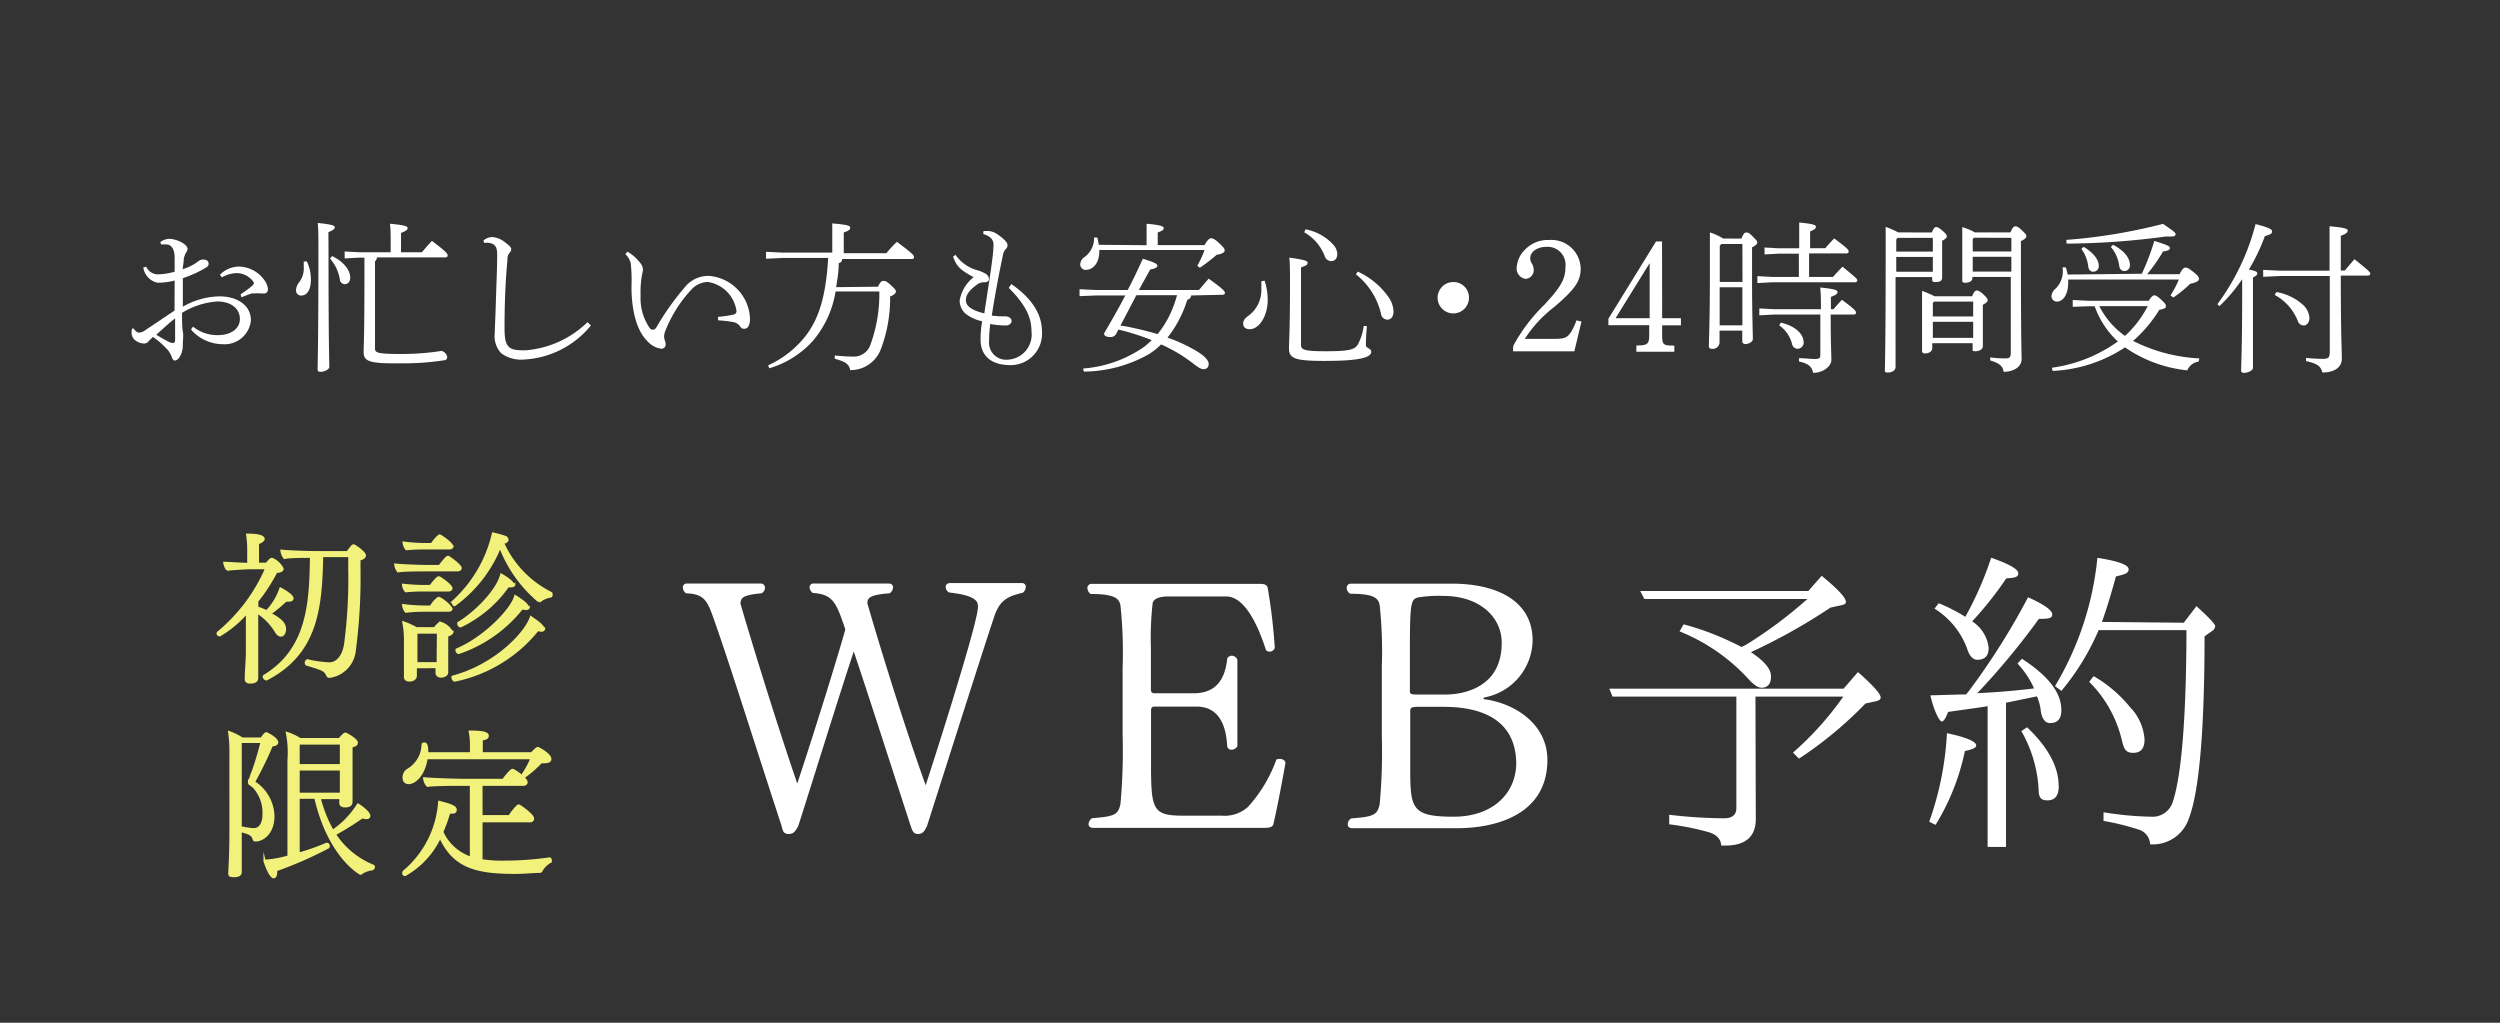 <svg xmlns="http://www.w3.org/2000/svg" viewBox="0 0 220 90"><rect x="0" y="0" width="220" height="90" fill="#333333" stroke="none"/><defs><style>.cls-1{fill:none;}.cls-2{fill:#fff;}.cls-3{fill:#f1f17b;stroke:#f1f17b;stroke-miterlimit:10;stroke-width:0.19px;}</style></defs><title>scl_web_1</title><g id="レイヤー_2" data-name="レイヤー 2"><g id="header"><rect class="cls-1" width="220" height="90"/><path class="cls-2" d="M87.58,54c-1.08,3.21-4,12.42-6,18.68-.19.4-.34.71-.8.71s-.52-.4-.65-.74c-1.76-5.4-3.68-11.4-5-15.32-1.39,4.2-3.4,10.72-4.88,15.35-.22.37-.34.71-.86.71s-.53-.43-.62-.74c-2.32-7.07-4.57-14.3-6.05-18.44-.49-1.36-.8-1.95-2.35-2a.68.68,0,0,1-.28-.49.34.34,0,0,1,.37-.37h6.46a.37.37,0,0,1,.4.37.56.56,0,0,1-.31.49c-1.7.15-1.82.43-1.85.9.77,2.69,3.09,10.28,5,15.84,1.82-5.5,3.68-11.58,4.23-13.56-.8-2.38-1.08-3.09-2.87-3.21a.69.69,0,0,1-.28-.49.33.33,0,0,1,.37-.34h6.58c.28,0,.4.15.4.34a.64.64,0,0,1-.31.52c-1.61.12-1.95.37-1.95.83v.06c.77,2.69,3.09,10.35,5.13,16,1.08-3.3,4.6-14.36,4.6-15.69,0-.43-.06-1-2.53-1.27a.56.56,0,0,1-.31-.49c0-.19.12-.34.4-.34H89.9a.33.33,0,0,1,.37.34.69.69,0,0,1-.28.52C88.45,52.5,88,53,87.58,54Z"/><path class="cls-2" d="M112.06,72.51c-.06.25-.28.34-.77.34H96.19c-.28,0-.4-.15-.4-.34A.69.69,0,0,1,96.1,72c2-.15,2.29-.31,2.5-1.24a52.5,52.5,0,0,0,.19-6.18V58.77a39.48,39.48,0,0,0-.19-5.5c-.12-.62-.53-1-2.63-1a.69.69,0,0,1-.28-.52.36.36,0,0,1,.37-.37h14.79c.4,0,.65.06.71.37a49.47,49.47,0,0,1,.62,5.25.45.45,0,0,1-.43.34.46.46,0,0,1-.34-.12c-1.33-4.14-2.72-4.73-3.49-4.73h-5.19c-.56,0-1.24.15-1.3.62a27,27,0,0,0-.15,3.89v3.67c0,.25.09.34.37.34H105c1.33,0,2.75-.49,3-3.09a.53.53,0,0,1,.4-.22.55.55,0,0,1,.49.37v7.6a.64.64,0,0,1-.53.31.37.37,0,0,1-.37-.37c-.15-2.66-1.36-3.43-2.69-3.43h-3.64c-.31,0-.37.09-.37.4v4.63c0,4.08.15,4.57,2.87,4.57h3.37a3.06,3.06,0,0,0,2.29-.77,12.42,12.42,0,0,0,2.5-4.17.91.91,0,0,1,.28-.06c.28,0,.52.15.52.37C112.77,69.12,112.31,71.49,112.06,72.51Z"/><path class="cls-2" d="M128.25,72.88H119c-.28,0-.4-.15-.4-.34a.61.61,0,0,1,.31-.52c2-.15,2.29-.31,2.5-1.24a49.49,49.49,0,0,0,.19-6V58.65a38.27,38.27,0,0,0-.19-5.4c-.12-.62-.49-1-2.59-1a.61.61,0,0,1-.31-.52.36.36,0,0,1,.37-.37h8.86c4.14,0,7.13,1.61,7.13,5a5.19,5.19,0,0,1-4.17,5c-.06,0-.15.06-.15.12s0,.06.12.06c2.53.34,5.5,2.1,5.5,5.34C136.16,71.89,131.28,72.88,128.25,72.88ZM127,52.44a11.52,11.52,0,0,0-2.13.12c-.71.15-.8.31-.8,4.79v3.49c0,.28.19.28.86.28h2.22c1.76,0,5-.68,5-4.54C132.17,54.38,130.29,52.44,127,52.44Zm0,9.76h-2.19c-.59,0-.71.09-.71.34v4.91c0,3.68.06,4.42,3.83,4.42,3.37,0,5.5-2,5.5-4.76C133.38,65.66,133,62.2,127,62.2Z"/><path class="cls-2" d="M154.51,72.06q0,2.35-2.69,2.35c-.14,0-.25,0-.36,0,0-.56-.42-1-1.18-1.2a23,23,0,0,0-3.39-.67V71.7a43,43,0,0,0,4.85.31c.7,0,1.06-.31,1.06-.9V61.3H141.9l-.28-.7h20.62l1.26-1.46c1.34,1.18,2,1.93,2,2.24,0,.14-.11.25-.34.31l-1,.22a34.31,34.31,0,0,1-5.85,4.85l-.53-.53a27.38,27.38,0,0,0,4.43-4.93h-7.73Zm-.81-15.35a38.53,38.53,0,0,0,5.35-4H144.7l-.36-.7h14.79l1.18-1.34c1.43,1.18,2.13,1.93,2.13,2.3,0,.14-.11.22-.36.28l-1,.22a51.26,51.26,0,0,1-7,3.92c1.18.78,1.77,1.48,1.77,2.13s-.28,1-.84,1c-.31,0-.73-.28-1.21-.84a16.7,16.7,0,0,0-6-4.12l.36-.62a24.86,24.86,0,0,1,5.1,2Z"/><path class="cls-2" d="M171.33,64.52c1.71.36,2.58.73,2.58,1.09,0,.17-.31.34-1,.48a20.18,20.18,0,0,1-2.58,6.5l-.56-.28A27.24,27.24,0,0,0,171.33,64.52Zm1.9-3.67a61.55,61.55,0,0,0,5.24-8.29c1.43.64,2.13,1.15,2.13,1.51s-.39.39-1.18.39A63.66,63.66,0,0,1,174,61c1.71-.08,3.39-.22,5-.42a8,8,0,0,0-1.46-2.19l.39-.42c2.33,1.51,3.47,3,3.47,4.51,0,.76-.31,1.15-1,1.15-.42,0-.7-.36-.81-1.06a4.17,4.17,0,0,0-.34-1.29l-2.72.56V74.53h-1.62V62.14l-.34.06c-.7.11-1.76.25-3.14.45-.2.56-.39.84-.56.84s-.64-.78-1-2.3l2.86-.08.28,0Zm2-11.77c1.57.56,2.38,1,2.38,1.37s-.36.39-1.06.45a30.68,30.68,0,0,1-3,3.78A3.17,3.17,0,0,1,175,57c0,.7-.31,1.06-1,1.06-.39,0-.7-.34-.9-1a7,7,0,0,0-2.86-3.5l.36-.48a15.44,15.44,0,0,1,2.35,1.2A30,30,0,0,0,175.22,49.09Zm5.94,20.06c0,.87-.31,1.29-1,1.29s-.76-.36-.78-1.09a11.5,11.5,0,0,0-1.51-5l.5-.34C180.24,65.76,181.16,67.49,181.16,69.15Zm11-14.34,1.12-1.46c1.09,1,1.65,1.57,1.65,1.77a.58.58,0,0,1-.28.42L194,56c0,8.32-.48,13.67-1.37,16a3.35,3.35,0,0,1-3.42,2.3A1.41,1.41,0,0,0,188.19,73a21.75,21.75,0,0,0-3.08-.76v-.76a28.89,28.89,0,0,0,4.17.39,1.87,1.87,0,0,0,1.93-1.32c.76-2.3,1.18-7.34,1.2-15.1h-7.73a21.53,21.53,0,0,1-3.28,5.35l-.56-.42a27.11,27.11,0,0,0,3.73-11.29c1.82.28,2.75.62,2.75,1s-.36.45-1.12.64c-.48,1.77-.9,3.08-1.23,4Zm-4.57,7.59a4.6,4.6,0,0,1,1.12,2.66c0,.81-.31,1.2-1,1.2s-.81-.36-1-1.12A10.72,10.72,0,0,0,183.85,60l.39-.5A11.58,11.58,0,0,1,187.58,62.4Z"/><path class="cls-3" d="M25.74,52.66c0,.11-.1.19-.29.19a1.16,1.16,0,0,1-.29,0A12.67,12.67,0,0,1,23.77,54c1.15.6,1.31,1,1.31,1.37,0,0,0,.56-.37.56-.13,0-.28-.1-.43-.34a5.19,5.19,0,0,0-1.65-1.7v2.91c0,.46,0,1.25,0,2.27,0,.14,0,.44,0,.61s-.1.38-.63.38c-.21,0-.37-.07-.37-.3v0c0-.66.09-1.51.1-2.28,0-.13,0-1.34,0-1.57v-2a9.49,9.49,0,0,1-2.39,2,.18.18,0,0,1-.19-.16.13.13,0,0,1,.06-.11A15.1,15.1,0,0,0,23.43,50H22.15c-.54,0-1.85.09-2.17.13a1.61,1.61,0,0,1-.24-.6c.29,0,1.44.09,2.11.09v-1.3a8.81,8.81,0,0,0-.1-1.27c1.38,0,1.45.29,1.45.38s-.16.27-.5.37c0,.11,0,1.35,0,1.81h.76c.27-.34.38-.43.48-.43a1.84,1.84,0,0,1,.93.87c0,.16-.19.26-.56.28a14.92,14.92,0,0,1-1.67,2.57v.56a8.7,8.7,0,0,1,.83.33,5.47,5.47,0,0,0,1.21-2C24.93,51.92,25.74,52.38,25.74,52.66Zm6.37-3.79c0,.16-.16.3-.48.36v.85a49.06,49.06,0,0,1-.41,7.15A2.59,2.59,0,0,1,29,59.56c-.13,0-.17-.07-.24-.21-.17-.36-.4-.46-1.75-.86-.07,0-.1-.09-.1-.17s.06-.21.16-.21h0a10.22,10.22,0,0,0,1.88.27c1.13,0,1.38-1.44,1.41-1.61a43,43,0,0,0,.38-6.61c0-.4,0-.8,0-1.23H28.35c-.1,4.48-.41,8.54-4.9,10.86h0c-.09,0-.24-.13-.24-.23a.11.11,0,0,1,.06-.1C27.14,57.11,27.31,53,27.37,49c-.81,0-1.87,0-2.34.1a1.24,1.24,0,0,1-.26-.64h0c.58.07,2.39.13,3.19.13h2.62S31,48,31.07,48l.09,0C31.61,48.26,32.11,48.69,32.11,48.87Z"/><path class="cls-3" d="M40.54,50c0,.11-.13.19-.29.19H37.3c-.5,0-1.8,0-2.27.09a1.11,1.11,0,0,1-.24-.6c.5.07,2.18.13,2.88.13h1c.07-.09.61-.8.73-.8h.07C39.74,49.18,40.54,49.77,40.54,50Zm-.81,1.77c0,.11-.13.19-.27.19H37.25a13.84,13.84,0,0,0-1.54.07.94.94,0,0,1-.24-.57,16.62,16.62,0,0,0,2,.11h.43c0-.07.57-.76.68-.76h.07C39,51,39.73,51.55,39.73,51.78Zm0,1.8c0,.11-.11.17-.26.17H37.23a13.2,13.2,0,0,0-1.51.09,1,1,0,0,1-.24-.58,16.1,16.1,0,0,0,2,.13h.43a2.39,2.39,0,0,1,.67-.77C38.78,52.61,39.7,53.33,39.7,53.57Zm.09-5.5c0,.11-.13.19-.27.19H37.3a13.73,13.73,0,0,0-1.54.07,1.08,1.08,0,0,1-.24-.58,16.11,16.11,0,0,0,2,.13H38c0-.07.57-.76.68-.76S39.78,47.82,39.78,48.07Zm0,7.51c0,.11-.1.26-.47.36v1.77c0,.17,0,.9,0,1s0,.41,0,.46c0,.28-.37.37-.56.37s-.37-.13-.37-.3,0-.34,0-.53H36.59v.74c0,.16-.09.43-.58.43-.21,0-.37-.09-.37-.31v-.06s0-.26,0-.51c0-.51,0-.91,0-1.3V56.45a8.53,8.53,0,0,0-.14-1.68,6.78,6.78,0,0,1,1.13.51h1.64c0-.06.38-.48.48-.48A1.75,1.75,0,0,1,39.75,55.58Zm-1.28.09h-1.9v2.69h1.88c0-.14,0-.31,0-.44Zm10-3.36c0,.07,0,.17-.1.19a1.91,1.91,0,0,0-.91.39.11.11,0,0,1-.07,0h-.07a11.64,11.64,0,0,1-3.38-4.77,11.77,11.77,0,0,1-4,5.13c-.09,0-.16-.11-.16-.21s0-.07,0-.09a11.59,11.59,0,0,0,3.53-6,8.56,8.56,0,0,1,1.08.3.28.28,0,0,1,.2.24c0,.13-.13.26-.4.27a9.08,9.08,0,0,0,4.23,4.42S48.46,52.25,48.46,52.31Zm-.66,3c0,.1-.07.19-.24.19a1.05,1.05,0,0,1-.31-.07,12.59,12.59,0,0,1-7.31,4.46c-.11,0-.2-.17-.2-.27s0-.07,0-.07c3.78-1,6.46-3.86,6.9-5.24C46.89,54.44,47.81,55,47.81,55.33Zm-1.35-1.88c0,.09-.1.16-.26.16a1.74,1.74,0,0,1-.33-.06,12,12,0,0,1-5.57,3.93c-.1,0-.19-.13-.19-.21a.09.09,0,0,1,0-.09c2.41-1,4.87-3.53,5.16-4.7C45.65,52.65,46.45,53.15,46.45,53.45Zm-1.27-2c0,.1-.1.16-.26.16a1.16,1.16,0,0,1-.29,0,10.76,10.76,0,0,1-4.18,3.53c-.11,0-.2-.14-.2-.23s0-.06,0-.07c1.55-.93,3.43-2.86,3.78-4.25C44.44,50.74,45.18,51.24,45.18,51.48Z"/><path class="cls-3" d="M24.39,65.34c0,.11-.11.23-.47.26a32.17,32.17,0,0,1-1.57,3.22,3.66,3.66,0,0,1,1.71,3c0,1.5-.94,2.14-1.57,2.14-.09,0-.14,0-.19-.19-.11-.31-.34-.43-1-.61a.13.13,0,0,1-.09-.14c0-.09.06-.19.13-.19h0a6,6,0,0,0,1,.14c.43,0,.85-.36.85-1.31a3.32,3.32,0,0,0-.91-2.45s-.1-.06-.14-.1L22,69s-.09,0-.09-.2.07-.17.11-.29a27,27,0,0,0,1-3.22H21.18v8.19c0,.78,0,2.09,0,2.75,0,.13,0,.38,0,.5v0c0,.26-.2.37-.6.37s-.4-.1-.4-.27v0c0-.19.1-1.6.1-3.32V66.28a11.92,11.92,0,0,0-.11-1.85,5.24,5.24,0,0,1,1.14.56H23c.26-.36.38-.47.44-.47l0,0C23.69,64.64,24.39,65,24.39,65.34ZM32.9,76.29a.24.24,0,0,1-.14.21,2,2,0,0,0-1,.38l-.06,0s-2.75-1.47-3.95-6.68H26.28v4.92a17.77,17.77,0,0,0,2.44-.86h.07c.09,0,.14.1.14.19a.14.14,0,0,1-.06.13,34.83,34.83,0,0,1-4.57,2c0,.06,0,.11,0,.16,0,.3-.09.46-.21.46-.28,0-.7-1-.81-1.45a10.17,10.17,0,0,0,2.11-.38V66.88a8.83,8.83,0,0,0-.14-2.38,4.65,4.65,0,0,1,1.15.54h3.46c.4-.44.46-.48.54-.48s1,.53,1,.78-.21.28-.47.34v2.57c0,.24,0,1.24,0,1.68,0,.16,0,.56,0,.63,0,.23-.14.4-.57.4-.27,0-.41-.11-.41-.3s0-.27,0-.43H28.13a11.43,11.43,0,0,0,1.15,2.88,7.79,7.79,0,0,0,2.22-2.31c.19.1,1,.68,1,1,0,.13-.1.19-.26.19a1.3,1.3,0,0,1-.36-.07,26.76,26.76,0,0,1-2.41,1.5,7.31,7.31,0,0,0,3.35,2.76A.1.1,0,0,1,32.9,76.29ZM26.28,65.43v1.9H30c0-.7,0-1.52,0-1.9Zm0,2.28v2.14H30c0-.23,0-1.18,0-1.4v-.74Z"/><path class="cls-3" d="M47.63,76.66a.16.16,0,0,1-.13.06c-.57,0-1.33.09-2.14.09-3.41,0-5.42-.48-6.63-3.15A7.41,7.41,0,0,1,35.65,77a.15.15,0,0,1-.16-.17.18.18,0,0,1,.07-.16,8.76,8.76,0,0,0,3.09-6.1c.76.19,1.45.38,1.45.67s-.17.27-.51.27h-.06a13.3,13.3,0,0,1-.61,1.7,4.24,4.24,0,0,0,2.52,2.27V69.06H40.7c-.73,0-2.39,0-3.08.09a1.08,1.08,0,0,1-.29-.66c.67.07,2.75.14,3.83.14h3.11c.07-.09.67-.88.83-.88s1.24.77,1.24,1.08c0,.13-.11.23-.29.23H42.37v2.76h2.48c0-.09.66-.94.78-.94s1.28.84,1.28,1.15a.23.23,0,0,1-.26.24H42.37v3.43a11.52,11.52,0,0,0,2,.13,28.1,28.1,0,0,0,4-.29c.06,0,.1.13.1.21a.11.11,0,0,1,0,.07A2,2,0,0,0,47.63,76.66Zm.8-9.86c0,.17-.17.27-.46.27a1.6,1.6,0,0,1-.34,0,10.71,10.71,0,0,1-1.41,1.24h0c-.07,0-.21-.09-.21-.17a.05.05,0,0,1,0,0,7.14,7.14,0,0,0,.76-1.42H37.54c-.2,1.42-1,2.19-1.58,2.19-.19,0-.44-.09-.44-.48a.79.79,0,0,1,.33-.67,2.64,2.64,0,0,0,1.34-2.24c0-.06.09-.09.17-.09s.23.07.23.63v.23h3.86v-.51a6.61,6.61,0,0,0-.11-1.4c1.2,0,1.58.14,1.58.36s-.17.27-.53.34c0,.1,0,.81,0,1.21h4.4c.4-.44.51-.47.54-.47S48.43,66.37,48.43,66.79Z"/><path class="cls-2" d="M15.37,24.69a6.19,6.19,0,0,1-1.51.19,1.61,1.61,0,0,1-1.25-1.34l.26-.07a1.12,1.12,0,0,0,1.1.67,5.75,5.75,0,0,0,1.4-.23V22.69c0-.58-.17-1.18-.77-1.18h-.43l-.06-.21a1.4,1.4,0,0,1,.76-.28c.73,0,1.63.5,1.63.87a.53.53,0,0,1-.13.34,1.89,1.89,0,0,0-.2.56c0,.31-.07.6-.1.9a4.49,4.49,0,0,0,1.25-.6,1.23,1.23,0,0,1,.37-.23.86.86,0,0,1,.38,0,.36.36,0,0,1,.29.34c0,.17-.07.26-.27.37a9.81,9.81,0,0,1-2,.91c0,.84,0,1.67,0,2.51a6.66,6.66,0,0,1,3.21-.91c1.65,0,2.78.83,2.78,2.1a2.32,2.32,0,0,1-2.48,2.11A3.71,3.71,0,0,1,16.81,29l.17-.26a3.38,3.38,0,0,0,2.21.75c1.15,0,1.92-.58,1.92-1.42s-.68-1.54-2-1.54a6.8,6.8,0,0,0-3.09,1c0,.7,0,1.3.07,1.64s0,.8,0,1.07A2.5,2.5,0,0,1,16,31c-.16.46-.38.73-.64.73-.07,0-.16-.09-.23-.27a2,2,0,0,0-.34-.63,7.46,7.46,0,0,0-1.33-1.18c-.14.14-.3.28-.38.38a.49.49,0,0,1-.41.2,1.28,1.28,0,0,1-.66-.21.86.86,0,0,1-.43-.68c0-.21,0-.44.11-.44a.12.12,0,0,1,.1.06c.16.21.3.31.47.31a1,1,0,0,0,.46-.17l2.64-1.77Zm-1.62,4.76a10.86,10.86,0,0,0,1.07.61,1,1,0,0,0,.4.13c.11,0,.19-.09.19-.29,0-.57,0-1.27,0-1.88C14.8,28.48,14.28,29,13.75,29.45Zm7.42-3.55a9.5,9.5,0,0,0,1-.73c.11-.1.17-.17.17-.27a.39.39,0,0,0-.09-.17,1.87,1.87,0,0,0-1.38-.7,2.84,2.84,0,0,0-1.35.38l-.16-.24A2.38,2.38,0,0,1,21,23.46a2.8,2.8,0,0,1,2.27,1.2,1.52,1.52,0,0,1,.31.78c0,.26-.16.38-.29.38a2.51,2.51,0,0,1-.4,0,2.3,2.3,0,0,0-.43,0l-.21,0c-.19,0-.46.14-1,.34Z"/><path class="cls-2" d="M27,23a3.72,3.72,0,0,1,.36,1.57c0,1-.37,1.44-.87,1.44a.44.44,0,0,1-.44-.44,1.2,1.2,0,0,1,.3-.76,2,2,0,0,0,.38-1.33c0-.13,0-.29,0-.46Zm1.91-.86c0,8.38.07,9.69.07,10.15,0,.2-.4.43-.77.43-.17,0-.26-.06-.26-.2,0-.68.07-2,.07-10.38,0-1.54,0-2-.06-2.52,1.34.14,1.5.24,1.5.38s-.1.24-.56.43Zm.31.39c1.05.51,1.6,1.25,1.6,1.9,0,.36-.2.58-.5.58a.45.45,0,0,1-.41-.4,3.69,3.69,0,0,0-.86-1.85Zm2.42.14-1.31.07v-.61l1.31.07h2.74v-.84c0-.64,0-1.15-.06-1.67,1.38.13,1.55.23,1.55.38s-.11.24-.58.43v1.7h1.84c.28-.34.54-.64.88-1,1.33,1,1.38,1.14,1.38,1.28s-.09.17-.23.17h-6A.43.43,0,0,1,33,23v7.68c0,.37.27.47,2.25.47a22.42,22.42,0,0,0,3.61-.27.69.69,0,0,1,.5.56.27.27,0,0,1-.26.26,22.59,22.59,0,0,1-3.82.27C32.6,32,32,31.84,32,31c0-.6.07-1.23.07-6.57V22.68Z"/><path class="cls-2" d="M52,28.64a8.14,8.14,0,0,1-5.9,3,2.94,2.94,0,0,1-2-.56,2.2,2.2,0,0,1-.56-1.77c0-.44.06-1.4.1-2.85s.11-2.74.11-4.08c0-.67-.21-.91-.67-1a1.41,1.41,0,0,0-.47,0l-.07-.21a1.21,1.21,0,0,1,.78-.31,2,2,0,0,1,1.13.47c.41.3.54.46.54.6a.49.49,0,0,1-.17.34.8.8,0,0,0-.16.53c-.06.71-.13,1.43-.19,2.75s-.07,2.51-.07,3.32.07,1.3.33,1.6.67.36,1.48.36a8.78,8.78,0,0,0,5.49-2.48Z"/><path class="cls-2" d="M55.22,22.15a3.88,3.88,0,0,1,1.13,1,1,1,0,0,1,.23.53c0,.23-.1.51-.14.87a9.39,9.39,0,0,0-.07,1.51,4.65,4.65,0,0,0,.81,2.82.42.42,0,0,0,.27.14.41.41,0,0,0,.31-.21,23.34,23.34,0,0,1,2.64-3.69,2.63,2.63,0,0,1,2-.84A3.92,3.92,0,0,1,66,28.05c0,.57-.2.88-.48.88s-.28-.06-.46-.3a1,1,0,0,0-.6-.3,10.72,10.72,0,0,0-1.27-.14v-.31a10.71,10.71,0,0,0,1.35-.19c.21-.06.27-.16.27-.33a3,3,0,0,0-2.54-2.55,2.06,2.06,0,0,0-1.48.73A11.38,11.38,0,0,0,58.6,29a1.5,1.5,0,0,0-.16.61,1.32,1.32,0,0,0,.07.37.88.88,0,0,1,.07.38.38.38,0,0,1-.38.33A2,2,0,0,1,56.95,30c-1-1-1.38-2.86-1.38-4.79a13.82,13.82,0,0,0-.07-2.08,1.75,1.75,0,0,0-.47-.77Z"/><path class="cls-2" d="M77.26,25.23c.2-.4.31-.51.46-.51s.27,0,.64.34.48.46.48.6-.16.3-.51.43a12.56,12.56,0,0,1-.84,4.7,2.84,2.84,0,0,1-2.68,1.78c-.07-.57-.53-.77-1.35-1v-.29a16,16,0,0,0,1.71.1,1.53,1.53,0,0,0,1.41-1,12.91,12.91,0,0,0,.8-4.73H73.53a8.86,8.86,0,0,1-2,4.35,8.36,8.36,0,0,1-3.83,2.41l-.11-.26a8.78,8.78,0,0,0,3.29-2.57c1.2-1.55,1.8-3.53,2-6.88h-4l-1.47.07v-.61l1.47.07h4.36V20.9c0-.47,0-.77,0-1.24,1.31.11,1.58.2,1.58.37s-.11.27-.57.43v1.82H78c.27-.33.58-.67.93-1,1.34,1,1.5,1.18,1.5,1.34s-.09.17-.23.17h-6.1a.32.32,0,0,1-.29.36c0,.76-.13,1.47-.23,2.12Z"/><path class="cls-2" d="M86.54,20.34a3.23,3.23,0,0,1,.56,0,1.73,1.73,0,0,1,.71.3c.5.36.85.68.85.91a.46.46,0,0,1-.14.36.87.87,0,0,0-.24.44c-.34,1.58-.76,3.79-1,5.42a8,8,0,0,0,.84.07h.36c.33,0,.54.2.54.4s-.2.4-.48.4a7.17,7.17,0,0,1-1.4-.13,12.89,12.89,0,0,0-.1,1.52,1.5,1.5,0,0,0,1.65,1.62,2.21,2.21,0,0,0,2.08-2.49c0-1.2-.48-2.31-2-3.83L89,25c2,1.38,2.69,2.84,2.69,4.13a2.76,2.76,0,0,1-2.79,3c-1.65,0-2.61-.8-2.61-2.25a9.1,9.1,0,0,1,.14-1.61,3.41,3.41,0,0,1-1.5-.7,1.57,1.57,0,0,1-.48-1.13,3.35,3.35,0,0,1,1.23-2.05c-1.25-.66-1.51-1-1.81-1.8l.21-.17A3.46,3.46,0,0,0,86,23.78a3.1,3.1,0,0,1,.7.29.58.58,0,0,1,.33.48c0,.21-.14.29-.44.29a1.1,1.1,0,0,0-.51.13C85.23,25.56,85,26,85,26.41s.28.84,1.62,1.17c.27-1.85.56-3.56.71-4.83a10.83,10.83,0,0,0,.1-1.24c0-.44-.34-.76-.9-.91Z"/><path class="cls-2" d="M104.82,26a.41.41,0,0,1-.34.38,10.15,10.15,0,0,1-1.74,3.33,13.73,13.73,0,0,1,2.07.91c1,.53,1.55,1,1.55,1.4a.42.42,0,0,1-.43.47c-.23,0-.44-.11-1.14-.66a13.5,13.5,0,0,0-2.61-1.52,6.54,6.54,0,0,1-1.1.87,11.8,11.8,0,0,1-5.7,1.52l-.07-.27a10.77,10.77,0,0,0,5.36-1.9,6.79,6.79,0,0,0,.68-.6A21.37,21.37,0,0,0,98.42,29l-.21.4a.53.53,0,0,1-.48.26c-.44,0-.57-.13-.57-.33.64-1.08,1.27-2.19,1.87-3.33H96.47L95,26.06v-.61l1.45.07h2.79c.46-.88.9-1.8,1.33-2.75,1.11.34,1.28.47,1.28.61s-.19.27-.63.33l-1,1.81h5.29c.28-.34.57-.66.85-1,1.31.94,1.43,1.11,1.43,1.25s-.09.17-.23.17Zm-3.92-4.42v-.46c0-.61,0-1,0-1.43,1.18.1,1.51.23,1.51.37s-.07.24-.53.4v1.11H106c.3-.54.47-.6.57-.6s.27,0,.73.44.47.5.47.64-.2.3-.7.37a14.88,14.88,0,0,1-1.48,1.14l-.23-.17A8.7,8.7,0,0,0,106,22H96.74v.11c0,1.17-.67,1.64-1.17,1.64a.48.48,0,0,1-.51-.46.81.81,0,0,1,.38-.67,2.06,2.06,0,0,0,.84-1.72h.28a5,5,0,0,1,.13.64ZM98.6,28.65a12.53,12.53,0,0,1,1.27.24c.66.14,1.31.31,2,.51A8.62,8.62,0,0,0,103,27.58a10.67,10.67,0,0,0,.58-1.6H100Z"/><path class="cls-2" d="M111.29,24.7a5.74,5.74,0,0,1,.27,1.65c0,1.51-.78,2.62-1.58,2.62-.37,0-.58-.19-.58-.48s.13-.46.51-.74A2.8,2.8,0,0,0,111,25.46c0-.29,0-.5,0-.71Zm9,4a16.77,16.77,0,0,0-.09,1.68c0,.27.47.27.47.57,0,.48-.88.81-4.06.81-2.48,0-3.18-.16-3.18-1.07,0-.61.09-1.72.09-5.53,0-1.11,0-1.92-.06-2.49,1.44.2,1.61.3,1.61.46s-.1.24-.58.4v6.84c0,.41.31.54,2.17.54,2.14,0,2.57-.16,2.84-.61a4.84,4.84,0,0,0,.51-1.62Zm-5.4-8.52a4.44,4.44,0,0,1,2.42,1.33,1.3,1.3,0,0,1,.37.83c0,.43-.23.64-.54.64a.61.61,0,0,1-.56-.43,4.1,4.1,0,0,0-1.81-2.11Zm4.59,3.72a6.69,6.69,0,0,1,2.69,2.22,2.34,2.34,0,0,1,.46,1.28c0,.51-.26.73-.54.73a.58.58,0,0,1-.56-.51,6.24,6.24,0,0,0-2.21-3.48Z"/><path class="cls-2" d="M129.27,26.2a1.38,1.38,0,1,1-1.38-1.38A1.36,1.36,0,0,1,129.27,26.2Z"/><path class="cls-2" d="M133.16,30.45a14.8,14.8,0,0,1,2.72-3.61c1.48-1.58,1.88-2.29,1.88-3.35a1.58,1.58,0,0,0-1.65-1.77c-.83,0-1.45.44-1.45,1a.8.8,0,0,0,.14.46,1.24,1.24,0,0,1,.17.58.77.77,0,0,1-.7.78.91.91,0,0,1-.8-1,2.4,2.4,0,0,1,.74-1.58,2.77,2.77,0,0,1,2.1-.84,2.58,2.58,0,0,1,2.79,2.49c0,1.13-.51,1.85-2.31,3.39a11.14,11.14,0,0,0-2.61,2.82h2.61c.9,0,1.14-.11,1.48-.63a5.38,5.38,0,0,0,.46-1l.44.11-.63,2.62h-5.39Z"/><path class="cls-2" d="M146.27,28h1.65v.63h-1.65v.94c0,.74.11.84.9.84h.17v.54H144V30.4h.13c.84,0,1-.16,1-.84v-.94h-3.59v-.57l4.19-6.8h.53Zm-4.1,0h3V23.15Z"/><path class="cls-2" d="M153.24,21c.2-.48.3-.54.43-.54s.23,0,.56.34.41.41.41.53-.1.26-.46.44v2.65c0,3.18.07,4.93.07,5.42,0,.24-.37.44-.67.44a.25.25,0,0,1-.26-.26v-.93h-2v1.07a.6.6,0,0,1-.63.54c-.23,0-.31-.09-.31-.23,0-.43.09-2.37.09-6.13,0-2.32,0-3.11,0-3.89a5.38,5.38,0,0,1,1.17.54Zm.09.47h-1.85l-.14.16v3.18h2Zm0,3.81h-2v3.35h2Zm5-3.43c0-.9,0-1.51,0-2.27,1.31.13,1.47.23,1.47.38s-.11.23-.51.41v1.47h1.34c.24-.29.48-.54.78-.86,1.18.88,1.27,1,1.27,1.15s-.09.17-.23.17H159.2v2.07h2.11c.24-.29.53-.58.83-.9,1.23,1,1.3,1.08,1.3,1.2s-.09.17-.23.17h-7.28l-1.28.07v-.61l1.28.07h2.37V22.32h-1.74l-1.28.07v-.61l1.28.07Zm1.91,5.36c0-.87,0-1.31-.06-1.91,1.37.14,1.52.24,1.52.4s-.11.24-.58.43v1.08h.23c.24-.29.44-.51.74-.83,1.18.88,1.24,1,1.24,1.13s-.09.17-.23.17h-2c0,2.54.06,3.46.06,4s-.7,1.13-1.61,1.13c-.09-.51-.37-.81-1.24-1l0-.29c.5,0,1,.07,1.42.07s.46-.11.46-.4V27.68H156.1l-1.28.07v-.61l1.28.07Zm-3.52,1.18c1.27.3,2,1,2,1.74a.54.54,0,0,1-.5.56.5.5,0,0,1-.51-.38,2.85,2.85,0,0,0-1.14-1.68Z"/><path class="cls-2" d="M170,20.46c.17-.4.27-.48.38-.48s.26.06.57.33.37.38.37.5-.11.21-.41.38v1.11c0,1.18,0,1.71,0,2.11s-.33.41-.64.41c-.16,0-.24-.06-.24-.21v-.23h-3.22V32.3c0,.3-.33.48-.64.48s-.3-.06-.3-.21c0-.39.07-2.11.07-10.38,0-1.07,0-1.48,0-2.22a7.33,7.33,0,0,1,1.1.48Zm-3,.47-.13.14v1.07h3.22V20.93Zm-.13,1.68v1.3h3.22v-1.3Zm6.68,3.46c.17-.43.3-.51.4-.51s.29.07.57.33.4.41.4.53-.11.23-.43.4v1c0,1.45,0,2.35,0,2.65s-.36.44-.66.44-.24-.09-.24-.21V30.2h-3.55v.43c0,.31-.31.47-.64.47q-.26,0-.26-.21c0-.37,0-1.24,0-2.94,0-1.44,0-1.75,0-2.35a8.75,8.75,0,0,1,1.1.47Zm.09.47H170.2l-.11.11v1.2h3.55Zm0,1.78h-3.55v1.41h3.55Zm3.28-7.87c.19-.44.3-.53.41-.53s.24,0,.58.33.41.4.41.54-.13.26-.48.43v1.15c0,7.8.06,8.61.06,9.25s-.67,1.1-1.58,1.1c-.09-.46-.27-.73-1.18-1l0-.27a10.39,10.39,0,0,0,1.3.09c.41,0,.51-.09.51-.54V24.37h-3.38v.11c0,.29-.34.4-.6.4s-.29-.06-.29-.21,0-1.11,0-2.61c0-1,0-1.35,0-2.07a4.67,4.67,0,0,1,1.1.46Zm-3.22.47-.1.13v1.08H177V20.93Zm-.1,1.68v1.3H177v-1.3Z"/><path class="cls-2" d="M188.48,24.09a20.77,20.77,0,0,0,1.1-2.89c1.18.37,1.37.47,1.37.63s-.17.24-.6.3a15.39,15.39,0,0,1-1.4,2h2.85c.24-.46.37-.58.53-.58s.3.07.71.4.47.46.47.61-.24.31-.77.41a11.07,11.07,0,0,1-1.48,1.21L191,26a8.52,8.52,0,0,0,.74-1.4H182a2.56,2.56,0,0,1,0,.33c0,.77-.33,1.61-1,1.61a.47.47,0,0,1-.47-.46.93.93,0,0,1,.36-.68,2.13,2.13,0,0,0,.61-1.87l.29,0a6.08,6.08,0,0,1,.17.63Zm.61,2.38c.26-.41.38-.48.5-.48s.24.07.57.36.44.44.44.6-.16.24-.58.31A11.62,11.62,0,0,1,187.71,30a14.48,14.48,0,0,0,5.83,1.54l-.06.28a1.27,1.27,0,0,0-1,.77A11.72,11.72,0,0,1,187,30.57a12.55,12.55,0,0,1-6.37,2.07l-.06-.28a13,13,0,0,0,5.8-2.31,7.72,7.72,0,0,1-1.47-1.85,8.27,8.27,0,0,1-.57-1.25h-.53L182.4,27V26.4l1.42.07Zm-7.25-5.36a48.82,48.82,0,0,0,8.51-1.41c.83.58,1.1.76,1.1.9s-.09.21-.37.21a3.48,3.48,0,0,1-.47,0,67.63,67.63,0,0,1-8.75.63Zm1.52.61c1,.6,1.33,1.23,1.33,1.65a.48.48,0,0,1-.48.54c-.23,0-.4-.14-.44-.44a3.27,3.27,0,0,0-.61-1.57Zm1.38,5.22A7.18,7.18,0,0,0,187,29.56a9.36,9.36,0,0,0,2-2.62Zm1.21-5.4c1,.53,1.48,1.17,1.48,1.77a.48.48,0,0,1-.48.54c-.23,0-.41-.13-.46-.47a3.16,3.16,0,0,0-.74-1.65Z"/><path class="cls-2" d="M195.13,26.77a20.39,20.39,0,0,0,3.36-7.05c1.3.34,1.45.46,1.45.66s-.2.27-.63.4a16.67,16.67,0,0,1-1.41,2.94c.64.13.74.21.74.34s-.09.21-.38.36V26c0,4.32,0,5.74,0,6.38,0,.2-.41.43-.78.43-.19,0-.26-.07-.26-.21,0-.54.09-1.94.09-6.6V24.57a14.24,14.24,0,0,1-2,2.37Zm5.46-2.48-1.43.07v-.61l1.43.07H205V22.35c0-1.3,0-1.92,0-2.44,1.41.13,1.6.23,1.6.38s-.13.29-.61.46v3.06h.36c.28-.36.56-.67.84-1,1.27,1,1.4,1.17,1.4,1.27s-.09.17-.23.17h-2.37c0,5.32.09,6.34.09,7.33,0,.71-.61,1.2-1.71,1.2-.13-.5-.37-.78-1.44-1l0-.29a13.08,13.08,0,0,0,1.48.09c.51,0,.61-.13.61-.64V24.29Zm-.27,1.41a4.7,4.7,0,0,1,2.35,1.13,1.72,1.72,0,0,1,.56,1.14c0,.41-.24.67-.48.67a.53.53,0,0,1-.53-.37,4.51,4.51,0,0,0-2.05-2.32Z"/></g></g></svg>